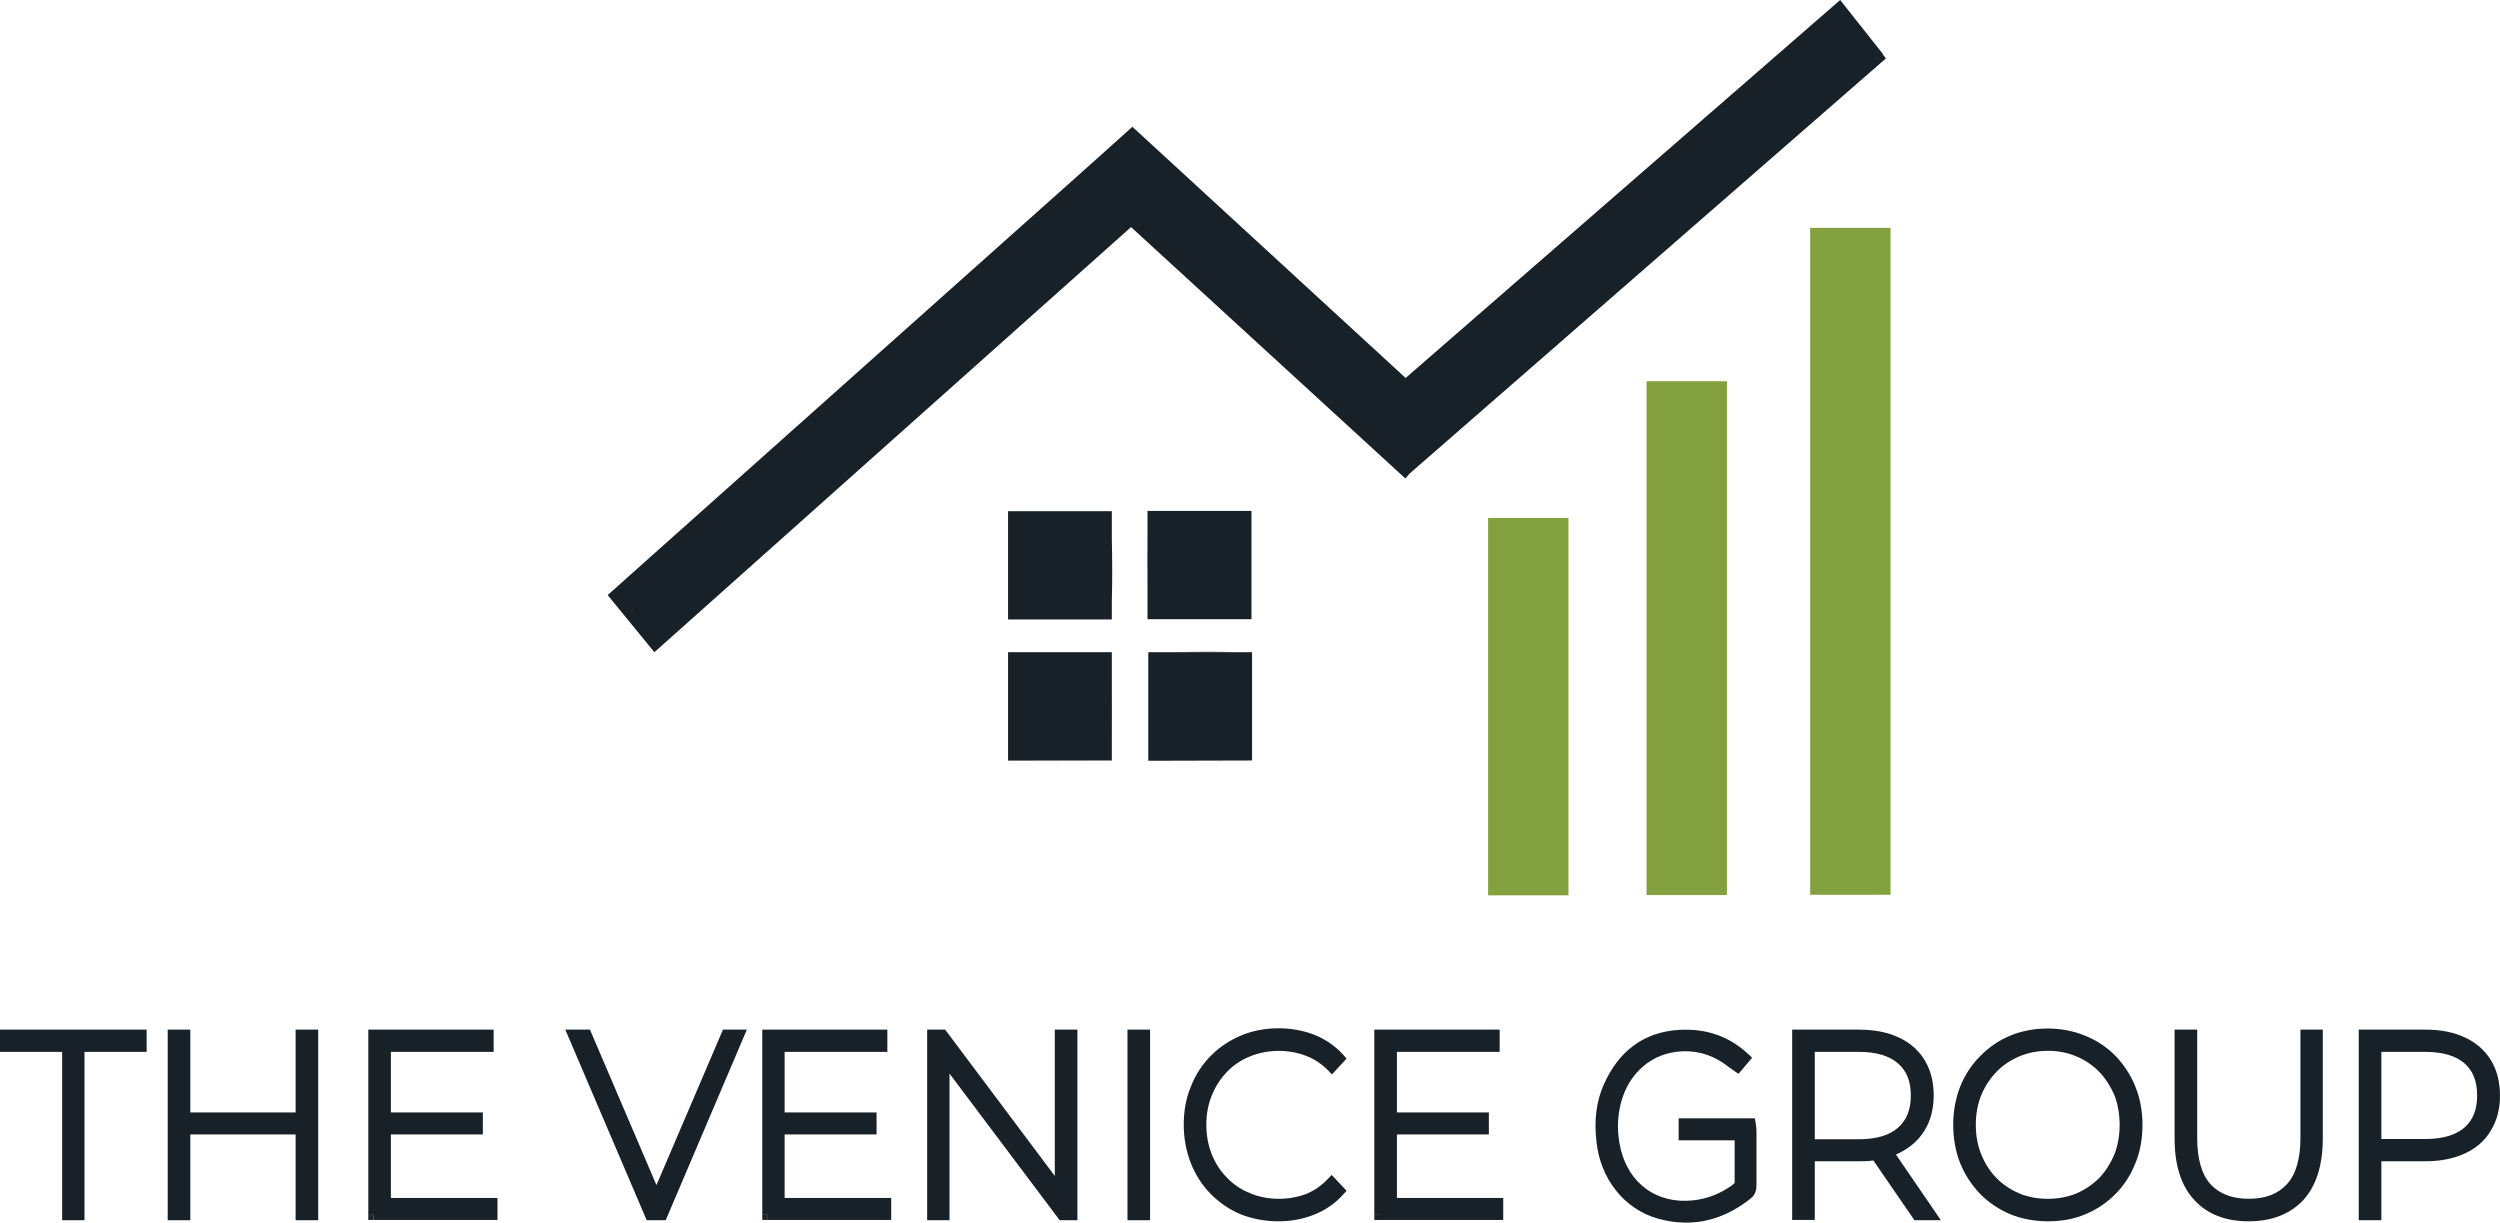 <svg width="137" height="67" viewBox="0 0 137 67" fill="none" xmlns="http://www.w3.org/2000/svg"><g><path d="M102.771 12.486C102.293 12.486 101.814 12.486 101.336 12.486C100.97 12.486 100.618 12.486 100.252 12.486H100.224C100.069 12.486 99.942 12.486 99.83 12.486H102.884C102.884 12.486 102.799 12.486 102.757 12.486H102.771ZM99.717 49.034C99.787 49.034 99.872 49.034 99.956 49.034C100.336 49.034 100.716 49.034 101.096 49.034H102.616C102.757 49.034 102.87 49.034 102.982 49.02H99.717V49.034Z" fill="#83A23F" /><path d="M103.602 12.486H99.196V49.034H103.602V12.486Z" fill="#83A23F" /><path d="M62.884 32.053V29.321C62.87 30.114 62.87 31.157 62.884 32.053ZM68.57 27.999V33.933H63.011H68.585V27.999H68.57Z" fill="#182028" /><path d="M64.489 35.739H67.656C66.839 35.711 65.502 35.711 64.489 35.739Z" fill="#182028" /><path d="M60.928 37.474V40.367C60.942 39.53 60.942 38.384 60.928 37.474ZM55.256 41.69H60.83L55.256 41.675V41.69Z" fill="#182028" /><path d="M60.928 32.89V33.948H55.242V28.013H60.928V29.556C60.956 30.599 60.956 32.009 60.928 32.905V32.89Z" fill="#182028" /><path d="M68.57 27.999H62.884V33.933H68.57V27.999Z" fill="#182028" /><path d="M68.613 39.912V41.675H68.5L62.926 41.69V35.902V35.74H68.613V37.738C68.613 38.443 68.613 39.236 68.613 39.912Z" fill="#182028" /><path d="M60.928 35.74H55.242V41.675H60.928V35.74Z" fill="#182028" /><path d="M85.952 48.153C85.952 48.241 85.952 48.315 85.952 48.403C85.952 48.417 85.952 48.432 85.952 48.447V49.064H81.547V28.381H85.952V48.021C85.952 48.021 85.952 48.109 85.952 48.153Z" fill="#83A23F" /><path d="M94.636 21.726V48.109C94.636 48.182 94.636 48.256 94.636 48.329V49.049H90.231V20.889H94.636V21.565C94.636 21.565 94.636 21.667 94.636 21.726Z" fill="#83A23F" /><path d="M35.017 33.037C34.89 33.14 34.778 33.258 34.651 33.361C34.595 33.404 34.553 33.449 34.496 33.493L34.637 33.361L35.003 33.037H35.017Z" fill="#182028" /><path d="M34.651 33.36L34.51 33.493C34.51 33.493 34.609 33.404 34.665 33.36H34.651Z" fill="#182028" /><path d="M103.179 2.953C102.673 2.321 102.194 1.704 101.701 1.087L100.843 0L77.029 20.713L62.054 6.948L59.732 9.034L34.384 31.642C34.229 31.789 34.06 31.936 33.891 32.082C33.764 32.2 33.638 32.318 33.511 32.42L33.3 32.611L35.861 35.74L61.984 12.442L62.012 12.472L77.015 26.221L77.24 25.957L103.348 3.202L103.179 2.982V2.953ZM34.665 33.36C34.665 33.36 34.567 33.449 34.51 33.493L34.651 33.36L35.017 33.037C34.89 33.14 34.778 33.258 34.651 33.36H34.665Z" fill="#182028" /><path d="M35.017 33.037C34.89 33.14 34.778 33.258 34.651 33.361C34.595 33.404 34.553 33.449 34.496 33.493L34.637 33.361L35.003 33.037H35.017Z" fill="#182028" /><path d="M96.255 61.961V64.914C96.255 65.164 96.227 65.458 95.917 65.693C94.805 66.574 93.623 67 92.398 67C91.892 67 91.371 66.927 90.85 66.78C89.02 66.266 87.697 64.606 87.486 62.564C87.346 61.359 87.486 60.346 87.88 59.45C88.711 57.569 90.104 56.556 92.004 56.438C93.482 56.35 94.749 56.776 95.818 57.775L96.015 57.966L95.269 58.847L94.932 58.612C94.833 58.553 94.749 58.48 94.664 58.421C93.834 57.775 92.877 57.51 91.835 57.643C90.259 57.848 89.063 59.068 88.753 60.772C88.612 61.506 88.64 62.255 88.823 63.004C89.288 64.885 90.822 65.986 92.764 65.781C93.524 65.707 94.242 65.428 94.889 64.973C95.044 64.855 95.058 64.841 95.058 64.796V62.49H91.99V61.286H96.17L96.227 61.653C96.241 61.756 96.255 61.859 96.255 61.961Z" fill="#182028" /><path d="M8.036 56.423V57.643H4.63V66.868H3.406V57.643H0V56.423H8.036Z" fill="#182028" /><path d="M17.438 56.423V66.868H16.2V62.167H10.429V66.868H9.191V56.423H10.429V60.962H16.2V56.423H17.438Z" fill="#182028" /><path d="M27.262 65.648V66.853H20.464V66.574H20.183V56.423H27.051V57.643H21.421V60.962H26.46V62.167H21.421V65.648H27.262Z" fill="#182028" /><path d="M40.928 56.423L36.481 66.868H35.439L30.978 56.423H32.329L35.974 64.943L39.619 56.423H40.928Z" fill="#182028" /><path d="M48.838 65.648V66.853H42.04V66.574H41.773V56.423H48.627V57.643H42.997V60.962H48.036V62.167H42.997V65.648H48.838Z" fill="#182028" /><path d="M59.042 56.423V66.868H58.071L52.033 58.833V66.868H50.809V56.423H51.794L57.803 64.444V56.423H59.042Z" fill="#182028" /><path d="M63.025 56.423H61.786V66.868H63.025V56.423Z" fill="#182028" /><path d="M72.976 64.385L73.792 65.252L73.609 65.458C73.173 65.942 72.624 66.324 72.019 66.559C71.413 66.809 70.752 66.927 70.048 66.927C69.344 66.927 68.613 66.794 67.993 66.545C67.36 66.28 66.811 65.898 66.347 65.428C65.882 64.958 65.516 64.385 65.263 63.754C65.01 63.107 64.869 62.402 64.869 61.638C64.869 60.874 64.996 60.169 65.263 59.538C65.516 58.891 65.882 58.333 66.347 57.863C66.825 57.378 67.388 57.011 68.007 56.746C69.232 56.232 70.766 56.218 72.019 56.703C72.638 56.952 73.173 57.319 73.609 57.804L73.792 58.01L72.99 58.877L72.793 58.671C72.413 58.289 71.99 58.01 71.54 57.848C70.583 57.481 69.415 57.51 68.5 57.892C68.007 58.083 67.585 58.377 67.233 58.744C66.881 59.112 66.6 59.538 66.403 60.037C66.206 60.522 66.107 61.065 66.107 61.638C66.107 62.211 66.206 62.755 66.403 63.254C66.6 63.739 66.881 64.18 67.233 64.532C67.585 64.899 68.007 65.193 68.5 65.384C69.415 65.781 70.569 65.795 71.54 65.443C71.99 65.267 72.413 64.987 72.779 64.591L72.976 64.385Z" fill="#182028" /><path d="M82.377 65.648V66.853H75.579V66.574H75.312V56.423H82.18V57.643H76.551V60.962H81.589V62.167H76.551V65.648H82.377Z" fill="#182028" /><path d="M103.897 63.269C103.897 63.269 103.982 63.225 104.024 63.21C104.643 62.916 105.122 62.505 105.459 61.961C105.797 61.418 105.966 60.772 105.966 60.037C105.966 58.906 105.586 58.01 104.854 57.364C104.122 56.746 103.123 56.423 101.87 56.423H98.211V66.853H99.45V63.636H101.884C102.152 63.636 102.419 63.636 102.659 63.592L104.91 66.868H106.36L103.897 63.269ZM101.87 62.431H99.45V57.643H101.87C102.827 57.643 103.545 57.863 104.01 58.274C104.488 58.686 104.713 59.258 104.713 60.037C104.713 60.816 104.488 61.374 104.01 61.8C103.545 62.211 102.827 62.431 101.87 62.431Z" fill="#182028" /><path d="M117.014 59.538C116.761 58.906 116.381 58.333 115.931 57.863C115.466 57.393 114.903 57.011 114.27 56.761C113.017 56.232 111.427 56.232 110.174 56.747C109.541 57.011 108.978 57.393 108.513 57.878C108.035 58.348 107.669 58.921 107.416 59.552C107.162 60.199 107.036 60.904 107.036 61.638C107.036 62.373 107.162 63.093 107.416 63.739C107.669 64.371 108.049 64.943 108.513 65.428C108.978 65.898 109.541 66.28 110.174 66.545C110.794 66.794 111.483 66.927 112.229 66.927C112.975 66.927 113.637 66.809 114.27 66.545C114.903 66.28 115.452 65.913 115.931 65.428C116.395 64.958 116.761 64.4 117.014 63.754C117.282 63.122 117.408 62.402 117.408 61.653C117.408 60.904 117.282 60.184 117.014 59.538ZM116.156 61.638C116.156 62.226 116.057 62.769 115.874 63.254C115.663 63.739 115.396 64.18 115.044 64.547C114.692 64.899 114.27 65.193 113.791 65.399C112.834 65.795 111.61 65.795 110.653 65.399C110.174 65.193 109.752 64.914 109.4 64.547C109.034 64.18 108.767 63.739 108.57 63.254C108.373 62.769 108.274 62.226 108.274 61.638C108.274 61.051 108.373 60.507 108.57 60.022C108.767 59.538 109.048 59.112 109.4 58.744C109.752 58.377 110.174 58.098 110.653 57.892C111.131 57.687 111.666 57.584 112.229 57.584C112.792 57.584 113.313 57.687 113.791 57.892C114.27 58.098 114.692 58.377 115.044 58.744C115.396 59.112 115.663 59.538 115.874 60.022C116.057 60.507 116.156 61.051 116.156 61.638Z" fill="#182028" /><path d="M127.289 56.423V62.387C127.289 63.871 126.923 65.002 126.205 65.781C125.473 66.545 124.474 66.927 123.221 66.927C121.969 66.927 120.983 66.545 120.266 65.781C119.534 65.002 119.168 63.871 119.168 62.387V56.423H120.406V62.358C120.406 63.519 120.66 64.371 121.138 64.899C121.631 65.428 122.32 65.693 123.235 65.693C124.15 65.693 124.826 65.428 125.318 64.899C125.811 64.371 126.064 63.504 126.064 62.358V56.423H127.289Z" fill="#182028" /><path d="M136.493 58.083C136.156 57.54 135.677 57.129 135.072 56.849C134.481 56.57 133.749 56.423 132.918 56.423H129.259V66.868H130.498V63.636H132.918C133.749 63.636 134.467 63.489 135.072 63.21C135.677 62.931 136.17 62.52 136.493 61.961C136.831 61.418 137 60.772 137 60.037C137 59.303 136.831 58.627 136.493 58.083ZM135.747 60.037C135.747 60.801 135.522 61.374 135.058 61.785C134.593 62.196 133.861 62.417 132.918 62.417H130.498V57.643H132.918C133.861 57.643 134.593 57.863 135.058 58.274C135.522 58.686 135.747 59.258 135.747 60.037Z" fill="#182028" /><path d="M75.312 66.853H75.579L76.241 66.721L75.579 66.574H75.312V66.838" fill="#182028" /><path d="M42.04 66.574H41.773V66.853H42.04V66.574Z" fill="#182028" /><path d="M20.183 66.559V66.853H20.464V66.574L20.183 66.559Z" fill="#182028" /></g><defs><rect width="137" height="67" fill="white" /></defs></svg> 